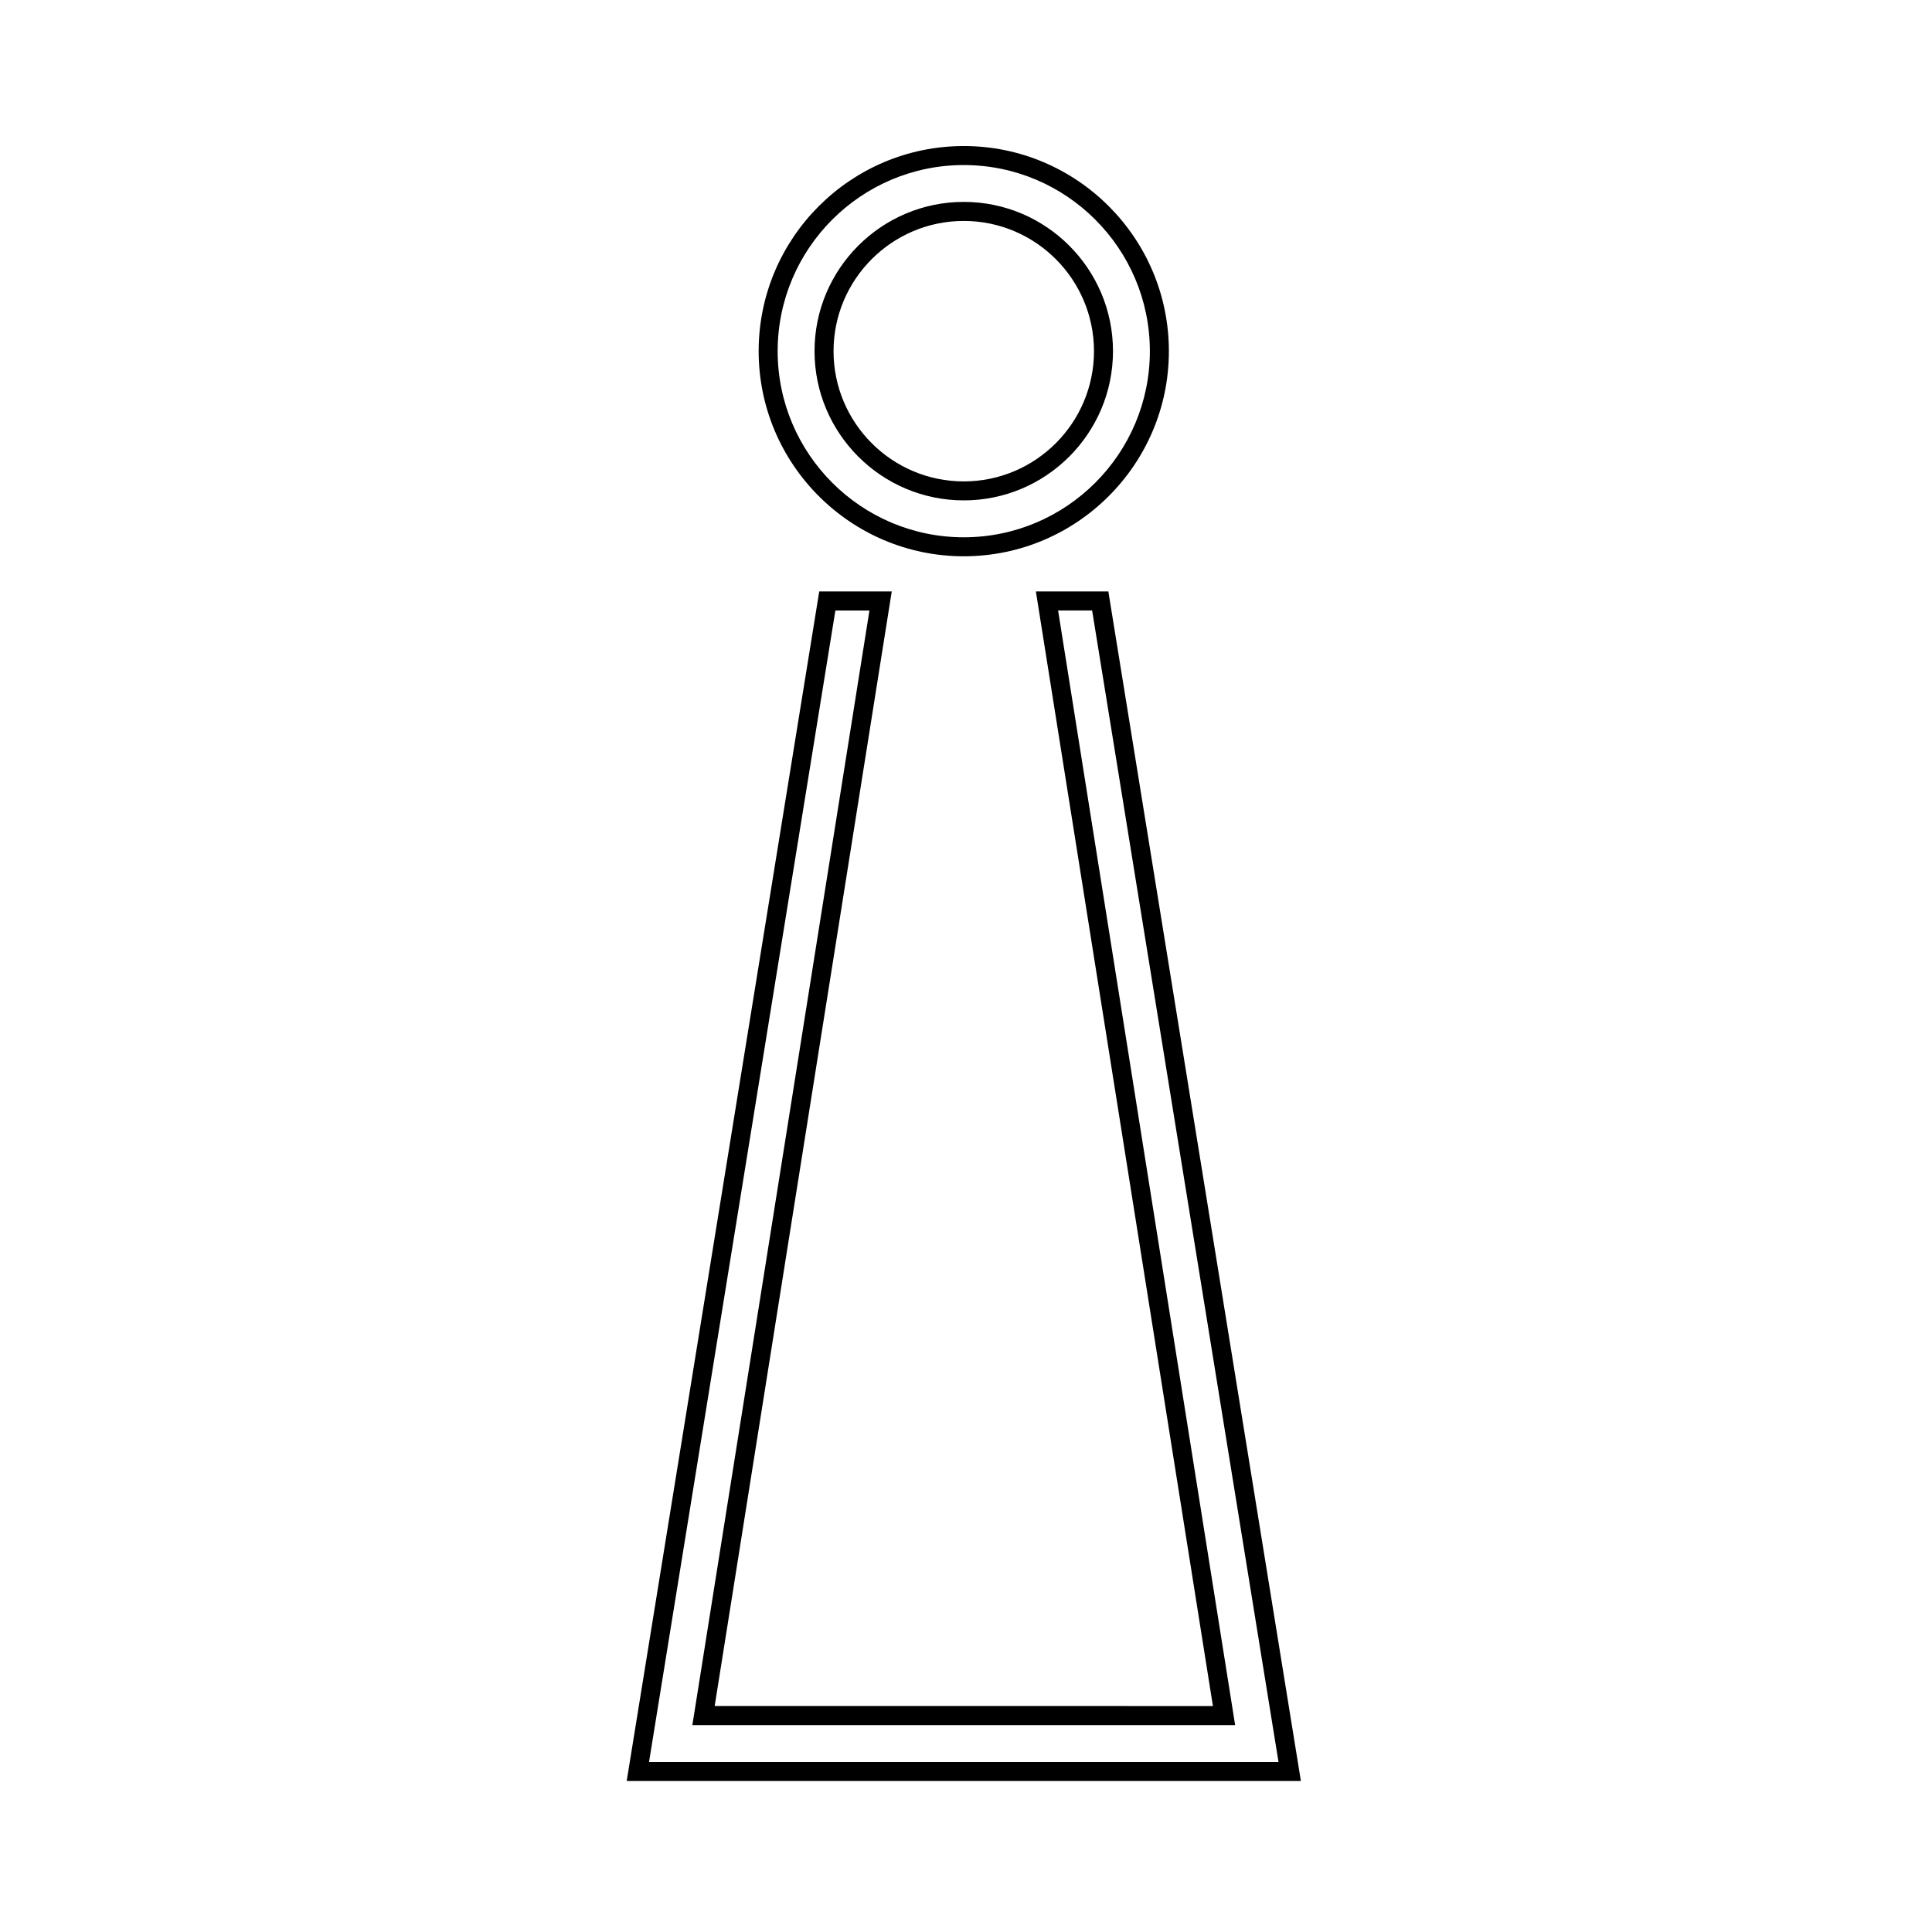 <?xml version="1.0" encoding="UTF-8"?>
<!-- Uploaded to: ICON Repo, www.svgrepo.com, Generator: ICON Repo Mixer Tools -->
<svg fill="#000000" width="800px" height="800px" version="1.1" viewBox="144 144 512 512" xmlns="http://www.w3.org/2000/svg">
 <g>
  <path d="m399.41 291.42c-29.973 0-54.359-24.383-54.359-54.359s24.383-54.359 54.359-54.359c29.973 0 54.355 24.383 54.355 54.359s-24.387 54.359-54.355 54.359zm0-103.68c-27.195 0-49.324 22.129-49.324 49.324 0 27.195 22.129 49.324 49.324 49.324 27.191 0 49.316-22.129 49.316-49.324 0-27.195-22.125-49.324-49.316-49.324zm0 88.867c-21.805 0-39.551-17.738-39.551-39.551 0-21.809 17.738-39.551 39.551-39.551 21.805 0 39.543 17.738 39.543 39.551s-17.738 39.551-39.543 39.551zm0-74.055c-19.027 0-34.512 15.48-34.512 34.512 0 19.027 15.48 34.512 34.512 34.512 19.027 0 34.508-15.48 34.508-34.512-0.004-19.027-15.48-34.512-34.508-34.512z"/>
  <path d="m488.75 615.98h-178.67l51.027-315.24h19.215l-46.926 295.38 132.04 0.004-46.918-295.39h19.211l0.336 2.117zm-172.75-5.039h166.82l-49.395-305.16h-9.02l46.918 295.39-143.84-0.004 46.926-295.38h-9.023z"/>
 </g>
</svg>